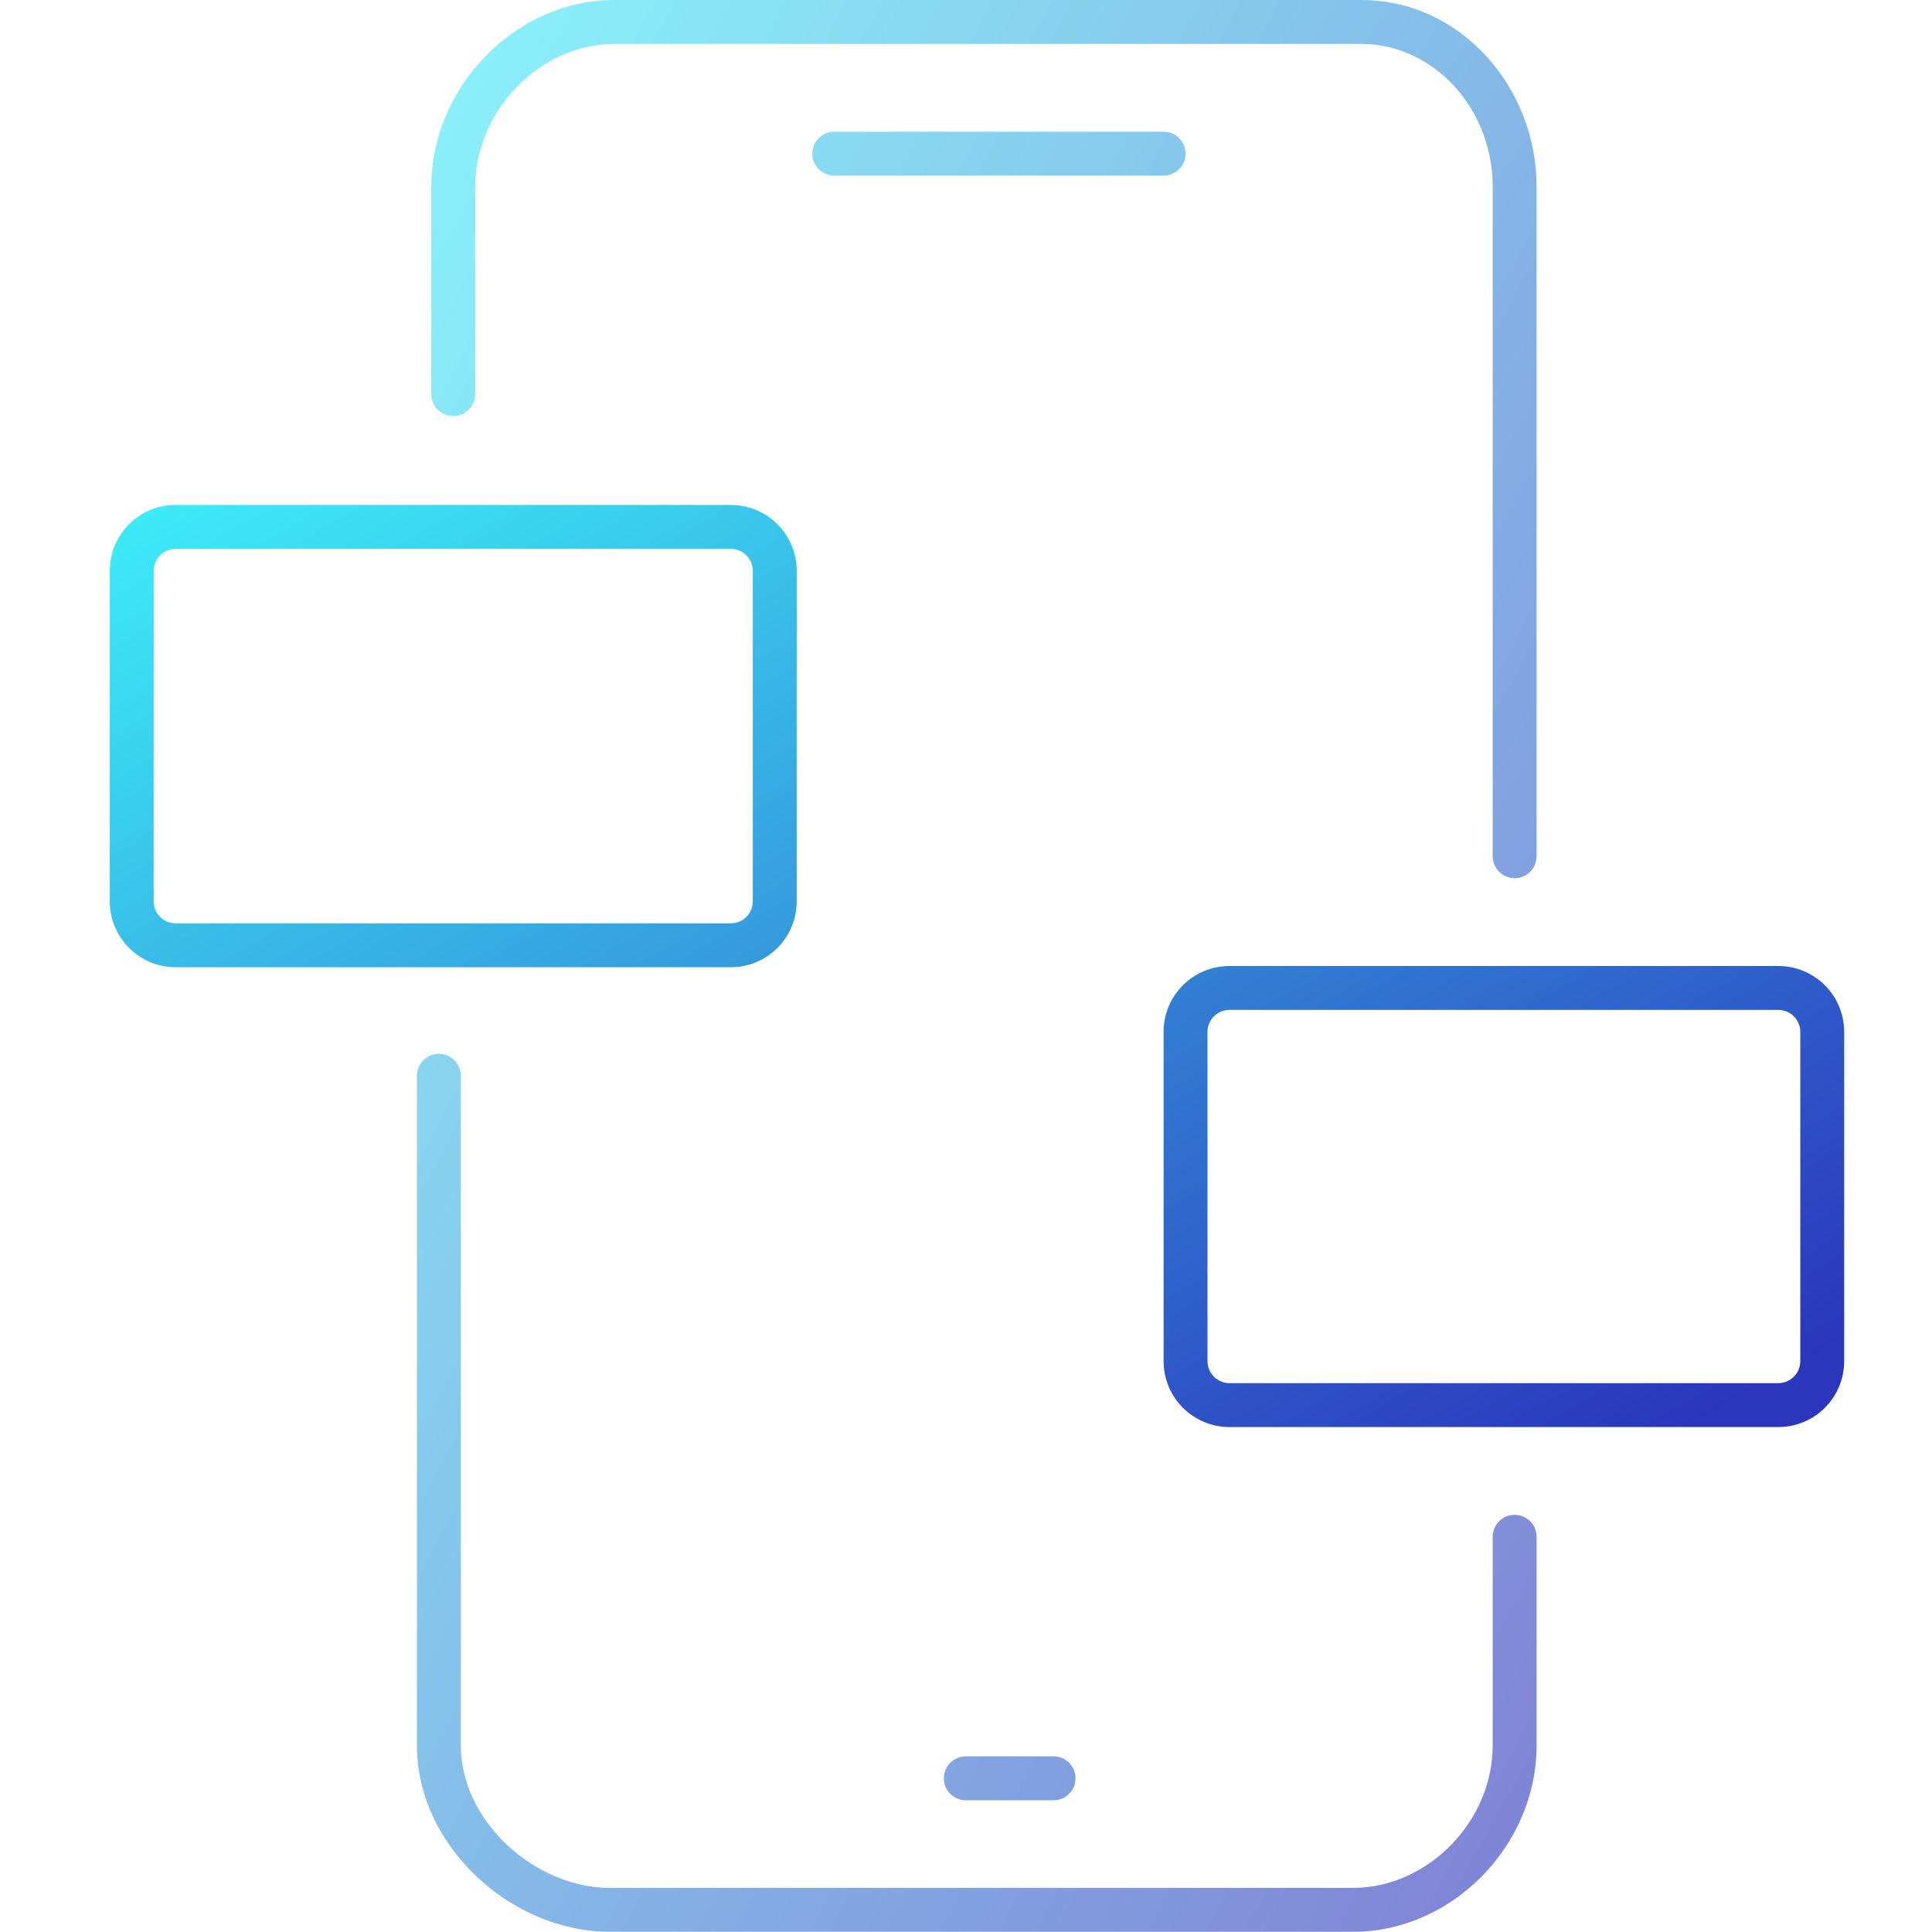 <svg width="88" height="88" viewBox="0 0 88 88" fill="none" xmlns="http://www.w3.org/2000/svg">
<path fill-rule="evenodd" clip-rule="evenodd" d="M8 23C6.343 23 5 24.343 5 26V41.056C5 42.713 6.343 44.056 8 44.056H33.289C34.946 44.056 36.289 42.713 36.289 41.056V26C36.289 24.343 34.946 23 33.289 23H8ZM7 26C7 25.448 7.448 25 8 25H33.289C33.841 25 34.289 25.448 34.289 26V41.056C34.289 41.609 33.841 42.056 33.289 42.056H8C7.448 42.056 7 41.609 7 41.056V26ZM56 44C54.343 44 53 45.343 53 47V62C53 63.657 54.343 65 56 65H81C82.657 65 84 63.657 84 62V47C84 45.343 82.657 44 81 44H56ZM55 47C55 46.448 55.448 46 56 46H81C81.552 46 82 46.448 82 47V62C82 62.552 81.552 63 81 63H56C55.448 63 55 62.552 55 62V47Z" fill="url(#paint0_linear_12_25)"/>
<path opacity="0.6" fill-rule="evenodd" clip-rule="evenodd" d="M19.644 8.515C19.644 3.952 23.479 0 27.99 0H61.99C66.558 0 69.99 3.999 69.99 8.5V17.5V39C69.99 39.552 69.542 40 68.99 40C68.438 40 67.99 39.552 67.99 39V17.5V8.5C67.99 4.938 65.295 2 61.99 2H27.99C24.626 2 21.644 5.014 21.644 8.515V17.951C21.644 18.504 21.197 18.951 20.644 18.951C20.092 18.951 19.644 18.504 19.644 17.951V8.515ZM19.99 48C20.542 48 20.99 48.448 20.99 49V58.5V68V79.5C20.99 81.192 21.799 82.813 23.09 84.029C24.383 85.246 26.091 85.99 27.773 85.99H61.633C65.003 85.99 67.99 82.994 67.99 79.5V70C67.99 69.448 68.438 69 68.99 69C69.542 69 69.99 69.448 69.99 70V79.5C69.99 84.069 66.138 87.99 61.633 87.99H27.773C25.517 87.99 23.334 87.005 21.72 85.485C20.103 83.963 18.99 81.84 18.99 79.5V68V58.5V49C18.99 48.448 19.438 48 19.99 48ZM37 7C37 6.448 37.448 6 38 6H53C53.552 6 54 6.448 54 7C54 7.552 53.552 8 53 8H38C37.448 8 37 7.552 37 7ZM43.99 80C43.438 80 42.99 80.448 42.99 81C42.99 81.552 43.438 82 43.99 82H47.99C48.542 82 48.99 81.552 48.99 81C48.99 80.448 48.542 80 47.99 80H43.99Z" fill="url(#paint1_linear_12_25)"/>
<defs>
<linearGradient id="paint0_linear_12_25" x1="-10.666" y1="24.13" x2="27.933" y2="92.553" gradientUnits="userSpaceOnUse">
<stop stop-color="#3FFEFE"/>
<stop offset="1" stop-color="#2B36BC"/>
</linearGradient>
<linearGradient id="paint1_linear_12_25" x1="8.876" y1="2.367" x2="88.375" y2="45.793" gradientUnits="userSpaceOnUse">
<stop stop-color="#3FFEFE"/>
<stop offset="1" stop-color="#2B36BC"/>
</linearGradient>
</defs>
</svg>
